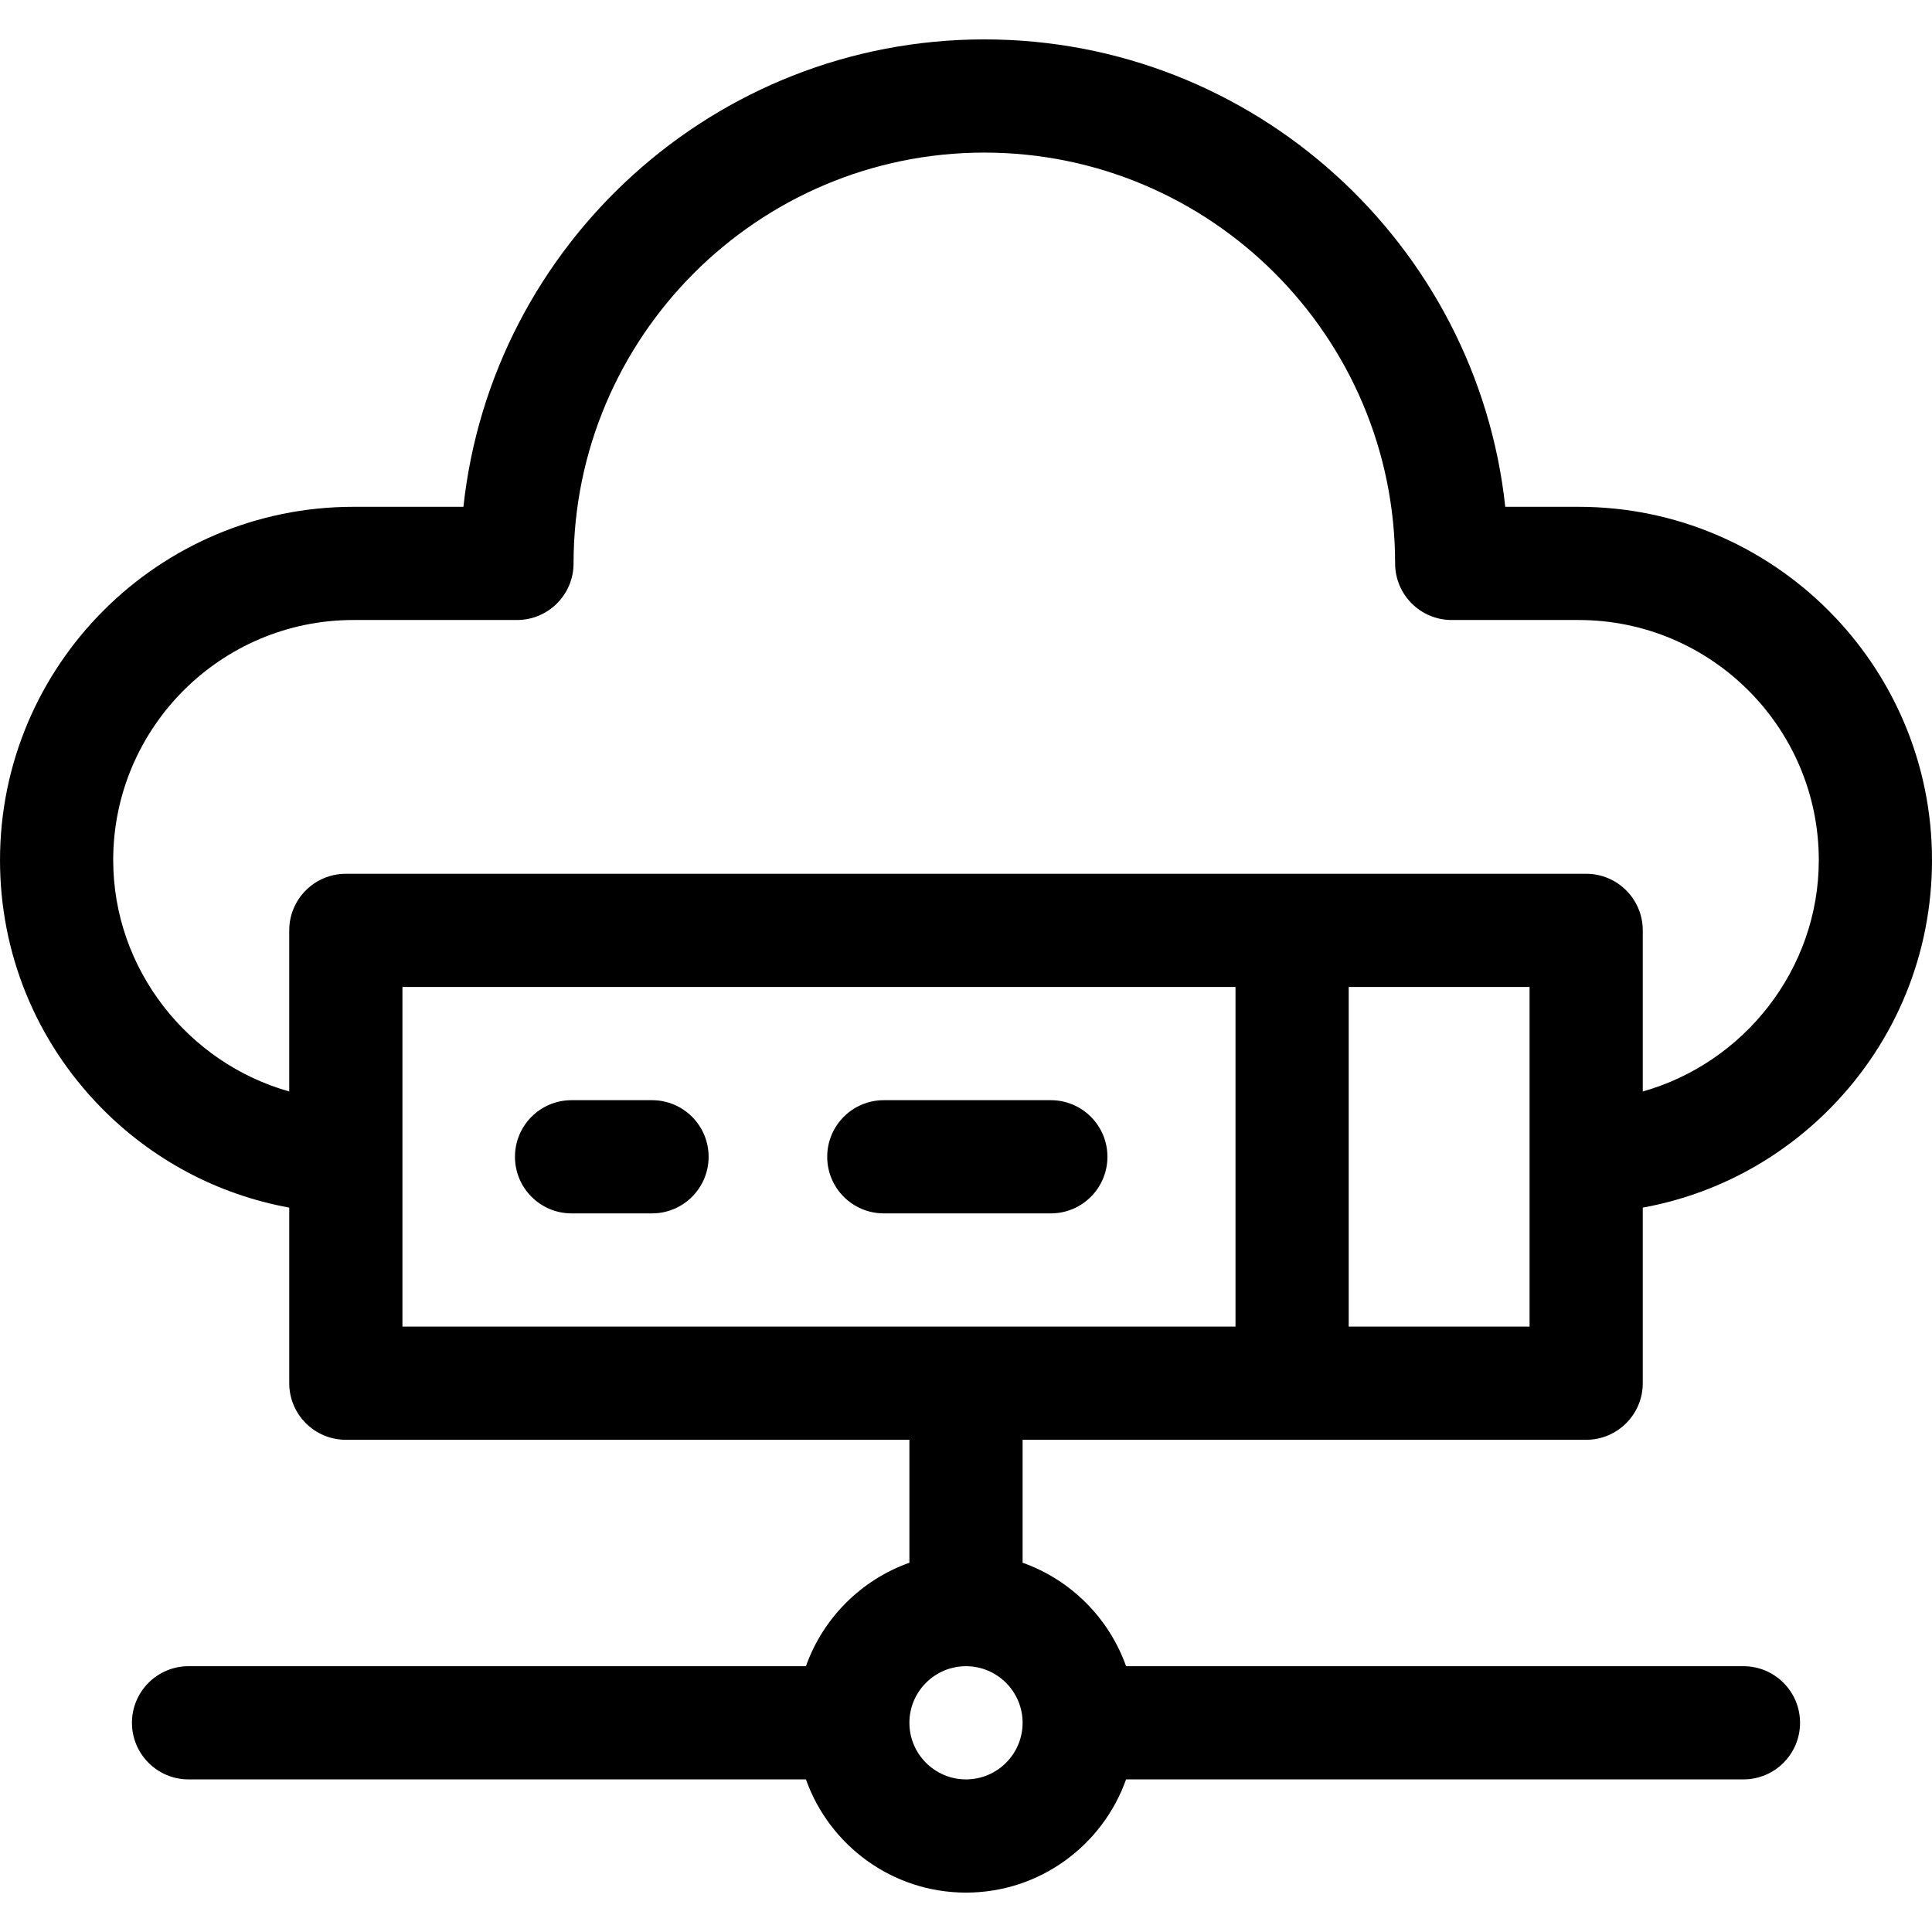 <?xml version="1.0" ?>
<!-- Скачано с сайта svg4.ru / Downloaded from svg4.ru -->
<svg width="800px" height="800px" viewBox="0 0 512 512" id="svg2793" style="fill-rule:evenodd;clip-rule:evenodd;stroke-linejoin:round;stroke-miterlimit:2;" version="1.1" xml:space="preserve" xmlns="http://www.w3.org/2000/svg" xmlns:cc="http://creativecommons.org/ns#" xmlns:dc="http://purl.org/dc/elements/1.1/" xmlns:rdf="http://www.w3.org/1999/02/22-rdf-syntax-ns#" xmlns:serif="http://www.serif.com/" xmlns:svg="http://www.w3.org/2000/svg">
<defs id="defs2797"/>
<g id="_43-Network" style="display:inline" transform="translate(-3072,-8192)">
<g id="g1887" transform="translate(3244.79,8513.56)">
<path d="m 0,-30 h -21.32 c -8.284,0 -15,6.716 -15,15 0,8.284 6.716,15 15,15 H 0 C 8.284,0 15,-6.716 15,-15 15,-23.284 8.284,-30 0,-30" id="path1885" style="fill-rule:nonzero"/>
</g>
<g id="g1891" transform="translate(0,7168.05)">
<path d="m 3178.65,1285.51 h 220.77 v 90 H 3178.65 Z M 3102,1251.89 c 0,-35.09 28.55,-63.63 63.64,-63.63 H 3209 c 8.28,0 15,-6.72 15,-15 0,-60.03 48.84,-108.87 108.86,-108.87 60.03,0 108.86,48.84 108.86,108.87 0,8.28 6.72,15 15,15 h 33.64 c 35.09,0 63.64,28.54 63.64,63.64 0,28.92 -19.86,53.77 -46.65,61.3 v -42.69 c 0,-8.29 -6.72,-15 -15,-15 h -328.7 c -8.28,0 -15,6.71 -15,15 v 42.69 c -26.79,-7.53 -46.65,-32.38 -46.65,-61.31 m 375.35,123.62 h -47.93 v -90 h 47.93 z m -149.35,120 c -8.27,0 -15,-6.73 -15,-15 0,-8.27 6.73,-15 15,-15 8.27,0 15,6.73 15,15 0,8.27 -6.73,15 -15,15 m 164.35,-90 c 8.28,0 15,-6.72 15,-15 v -46.53 c 18.92,-3.45 36.3,-12.64 50,-26.65 17.18,-17.6 26.65,-40.83 26.65,-65.44 0,-51.63 -42.01,-93.63 -93.64,-93.63 h -19.45 c -7.5,-69.55 -66.55,-123.87 -138.05,-123.87 -71.5,0 -130.55,54.32 -138.05,123.87 h -29.17 c -51.63,0 -93.64,42 -93.64,93.64 0,24.6 9.47,47.83 26.65,65.43 13.7,14.01 31.08,23.19 50,26.65 v 46.53 c 0,8.28 6.72,15 15,15 H 3313 v 32.58 c -12.76,4.53 -22.89,14.66 -27.42,27.42 h -163.61 c -8.28,0 -15,6.71 -15,15 0,8.28 6.72,15 15,15 h 163.61 c 6.19,17.46 22.87,30 42.42,30 19.56,0 36.23,-12.54 42.42,-30 h 163.61 c 8.28,0 15,-6.72 15,-15 0,-8.29 -6.72,-15 -15,-15 h -163.61 c -4.53,-12.76 -14.66,-22.89 -27.42,-27.42 v -32.58 z" id="path1889" style="fill-rule:nonzero"/>
</g>
<g id="g1895" transform="translate(3365.48,8498.56)">
<path d="m 0,0 c 0,-8.284 -6.716,-15 -15,-15 h -44.261 c -8.284,0 -15,6.716 -15,15 0,8.284 6.716,15 15,15 H -15 C -6.716,15 0,8.284 0,0" id="path1893" style="fill-rule:nonzero"/>
</g>
</g>
</svg>